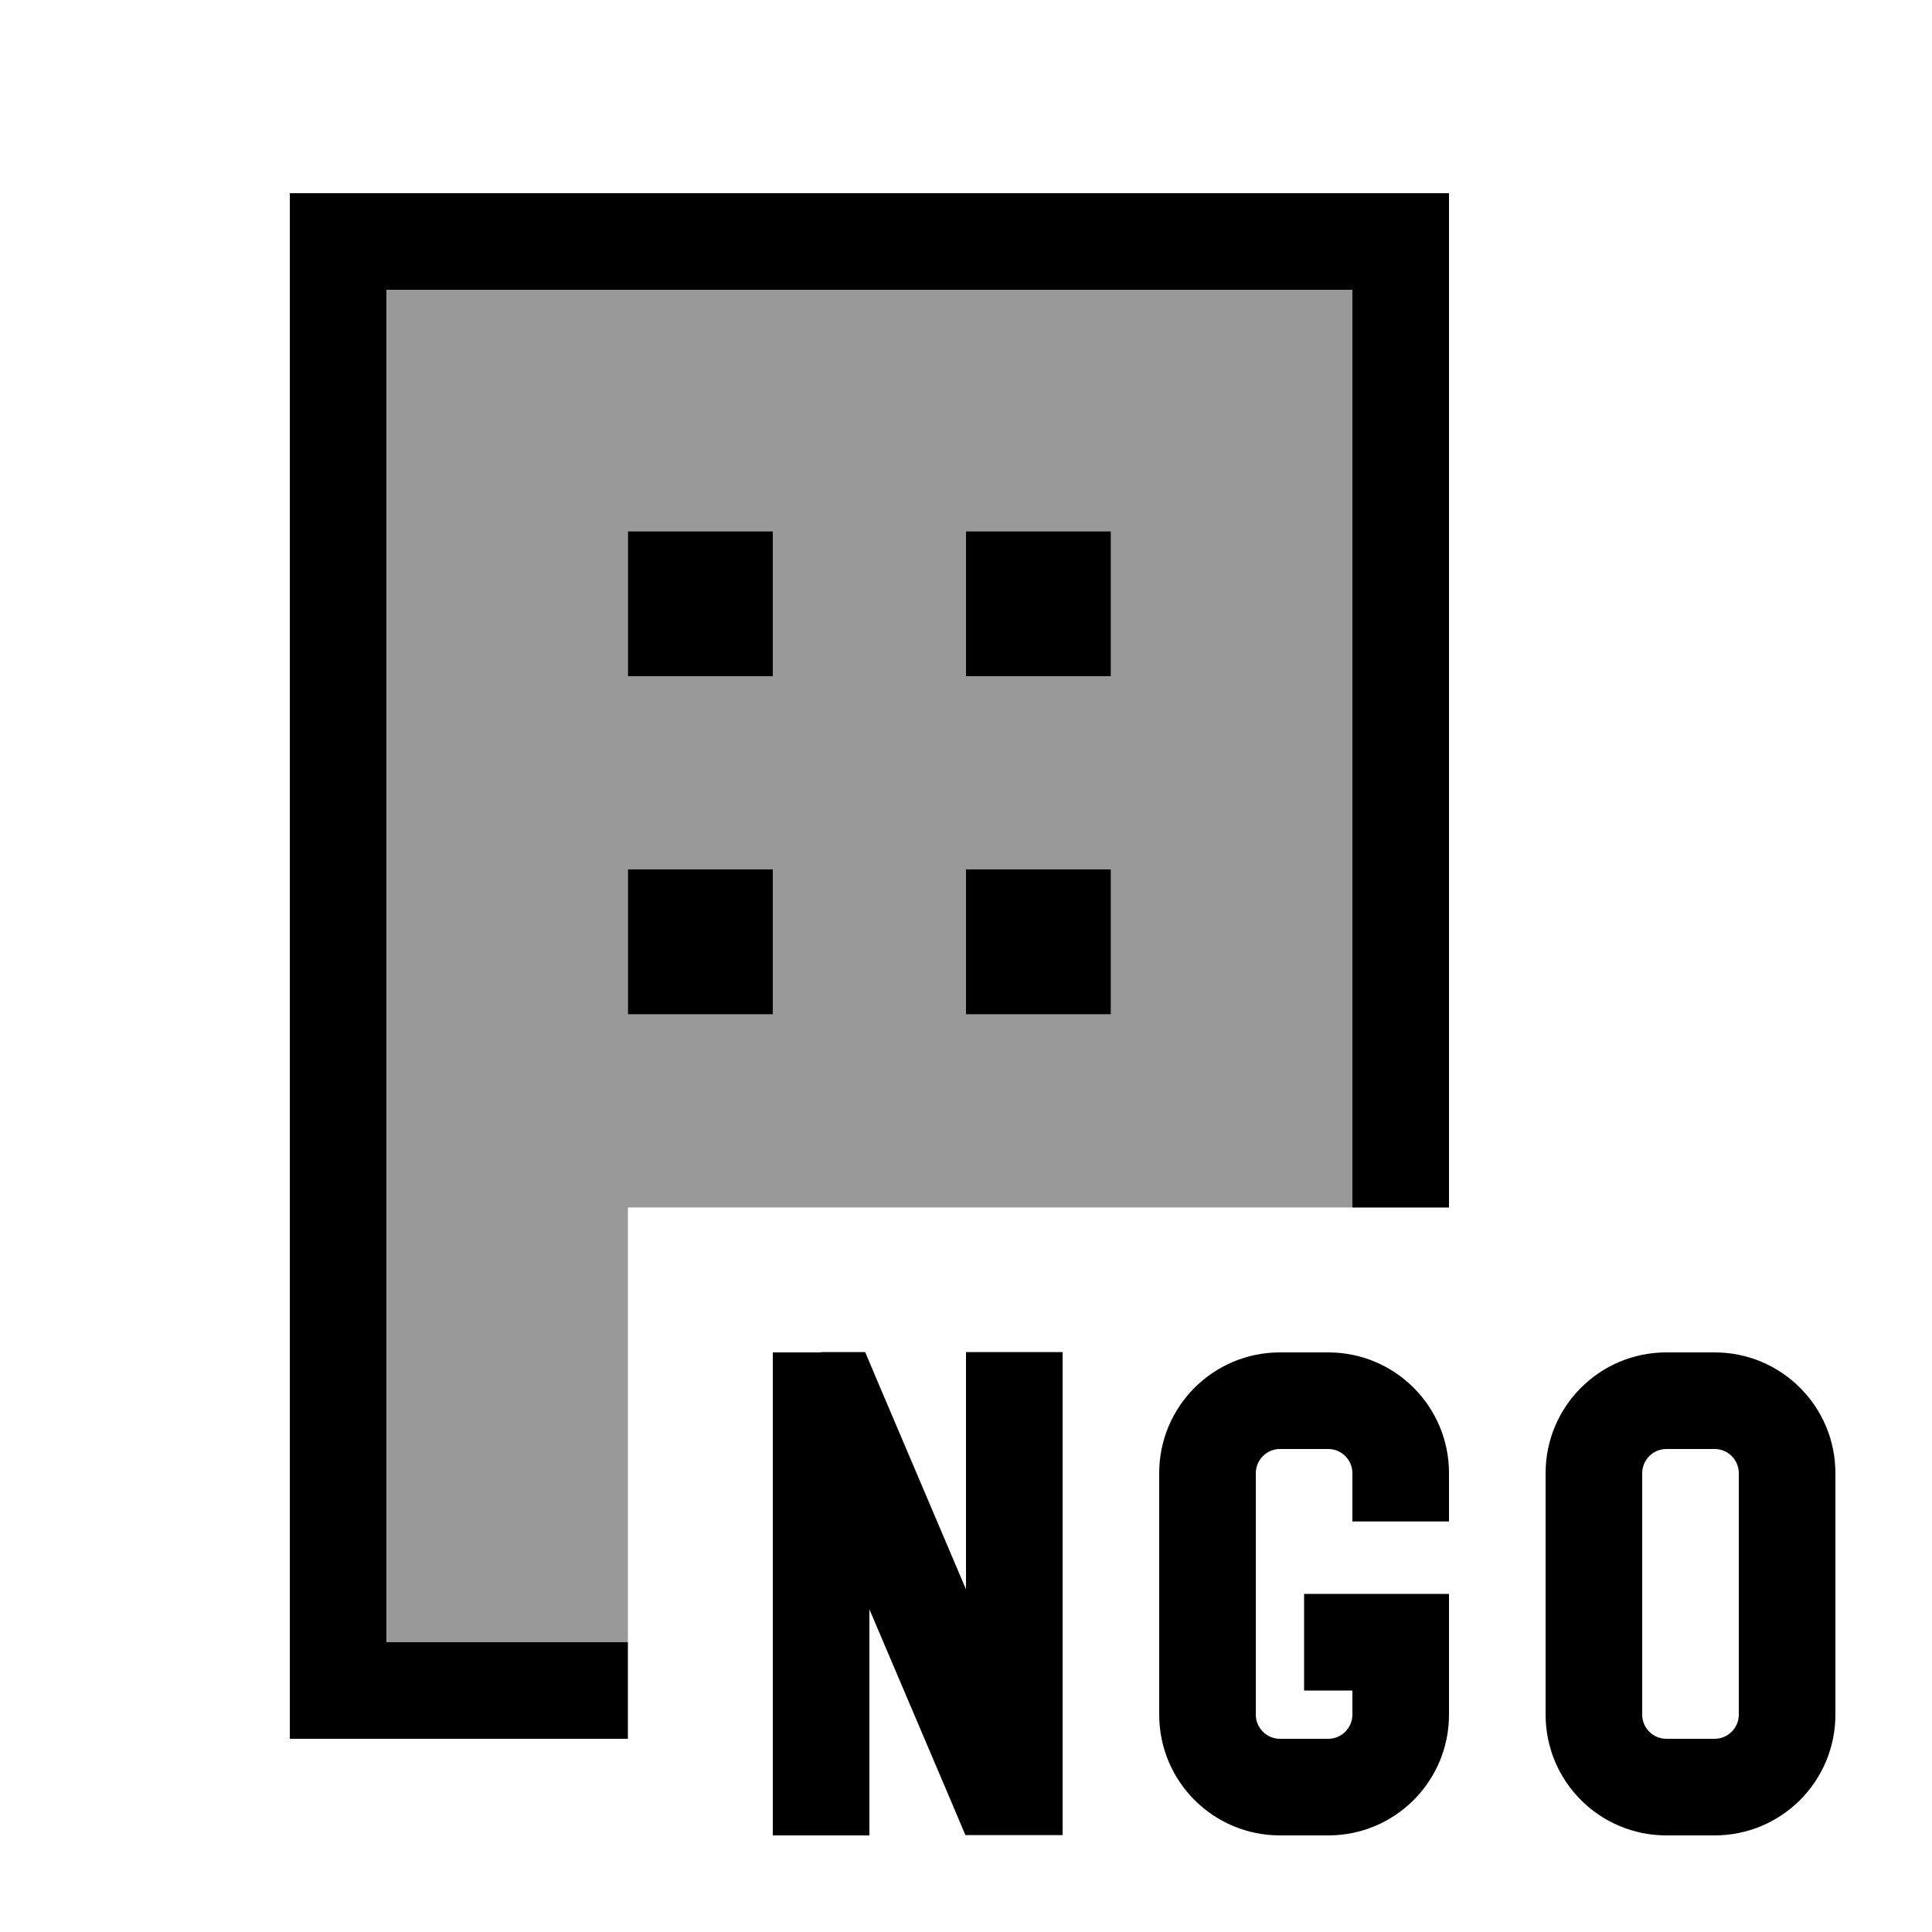<svg xmlns="http://www.w3.org/2000/svg" viewBox="0 0 640 640"><!--! Font Awesome Pro 7.1.0 by @fontawesome - https://fontawesome.com License - https://fontawesome.com/license (Commercial License) Copyright 2025 Fonticons, Inc. --><path opacity=".4" fill="currentColor" d="M128 96L128 544L208 544L208 400L448 400L448 96L128 96zM208 176L256 176L256 224L208 224L208 176zM208 288L256 288L256 336L208 336L208 288zM320 176L368 176L368 224L320 224L320 176zM320 288L368 288L368 336L320 336L320 288z"/><path fill="currentColor" d="M128 96L448 96L448 400L480 400L480 64L96 64L96 576L208 576L208 544L128 544L128 96zM320 176L320 224L368 224L368 176L320 176zM368 288L320 288L320 336L368 336L368 288zM208 176L208 224L256 224L256 176L208 176zM256 288L208 288L208 336L256 336L256 288zM552 448C529.9 448 512 465.9 512 488L512 568C512 590.1 529.9 608 552 608L568 608C590.1 608 608 590.1 608 568L608 488C608 465.9 590.1 448 568 448L552 448zM544 488C544 483.6 547.6 480 552 480L568 480C572.4 480 576 483.6 576 488L576 568C576 572.4 572.4 576 568 576L552 576C547.6 576 544 572.4 544 568L544 488zM384 488L384 568C384 590.1 401.9 608 424 608L440 608C462.1 608 480 590.1 480 568L480 528L432 528L432 560L448 560L448 568C448 572.4 444.4 576 440 576L424 576C419.6 576 416 572.4 416 568L416 488C416 483.6 419.6 480 424 480L440 480C444.4 480 448 483.6 448 488L448 504L480 504L480 488C480 465.9 462.1 448 440 448L424 448C401.9 448 384 465.9 384 488zM272 448L256 448L256 608L288 608L288 533.1L315.7 598.2L319.8 607.9L352 607.9L352 447.9L320 447.9L320 526.5L290.7 457.6L286.6 447.9L272 447.9z"/></svg>